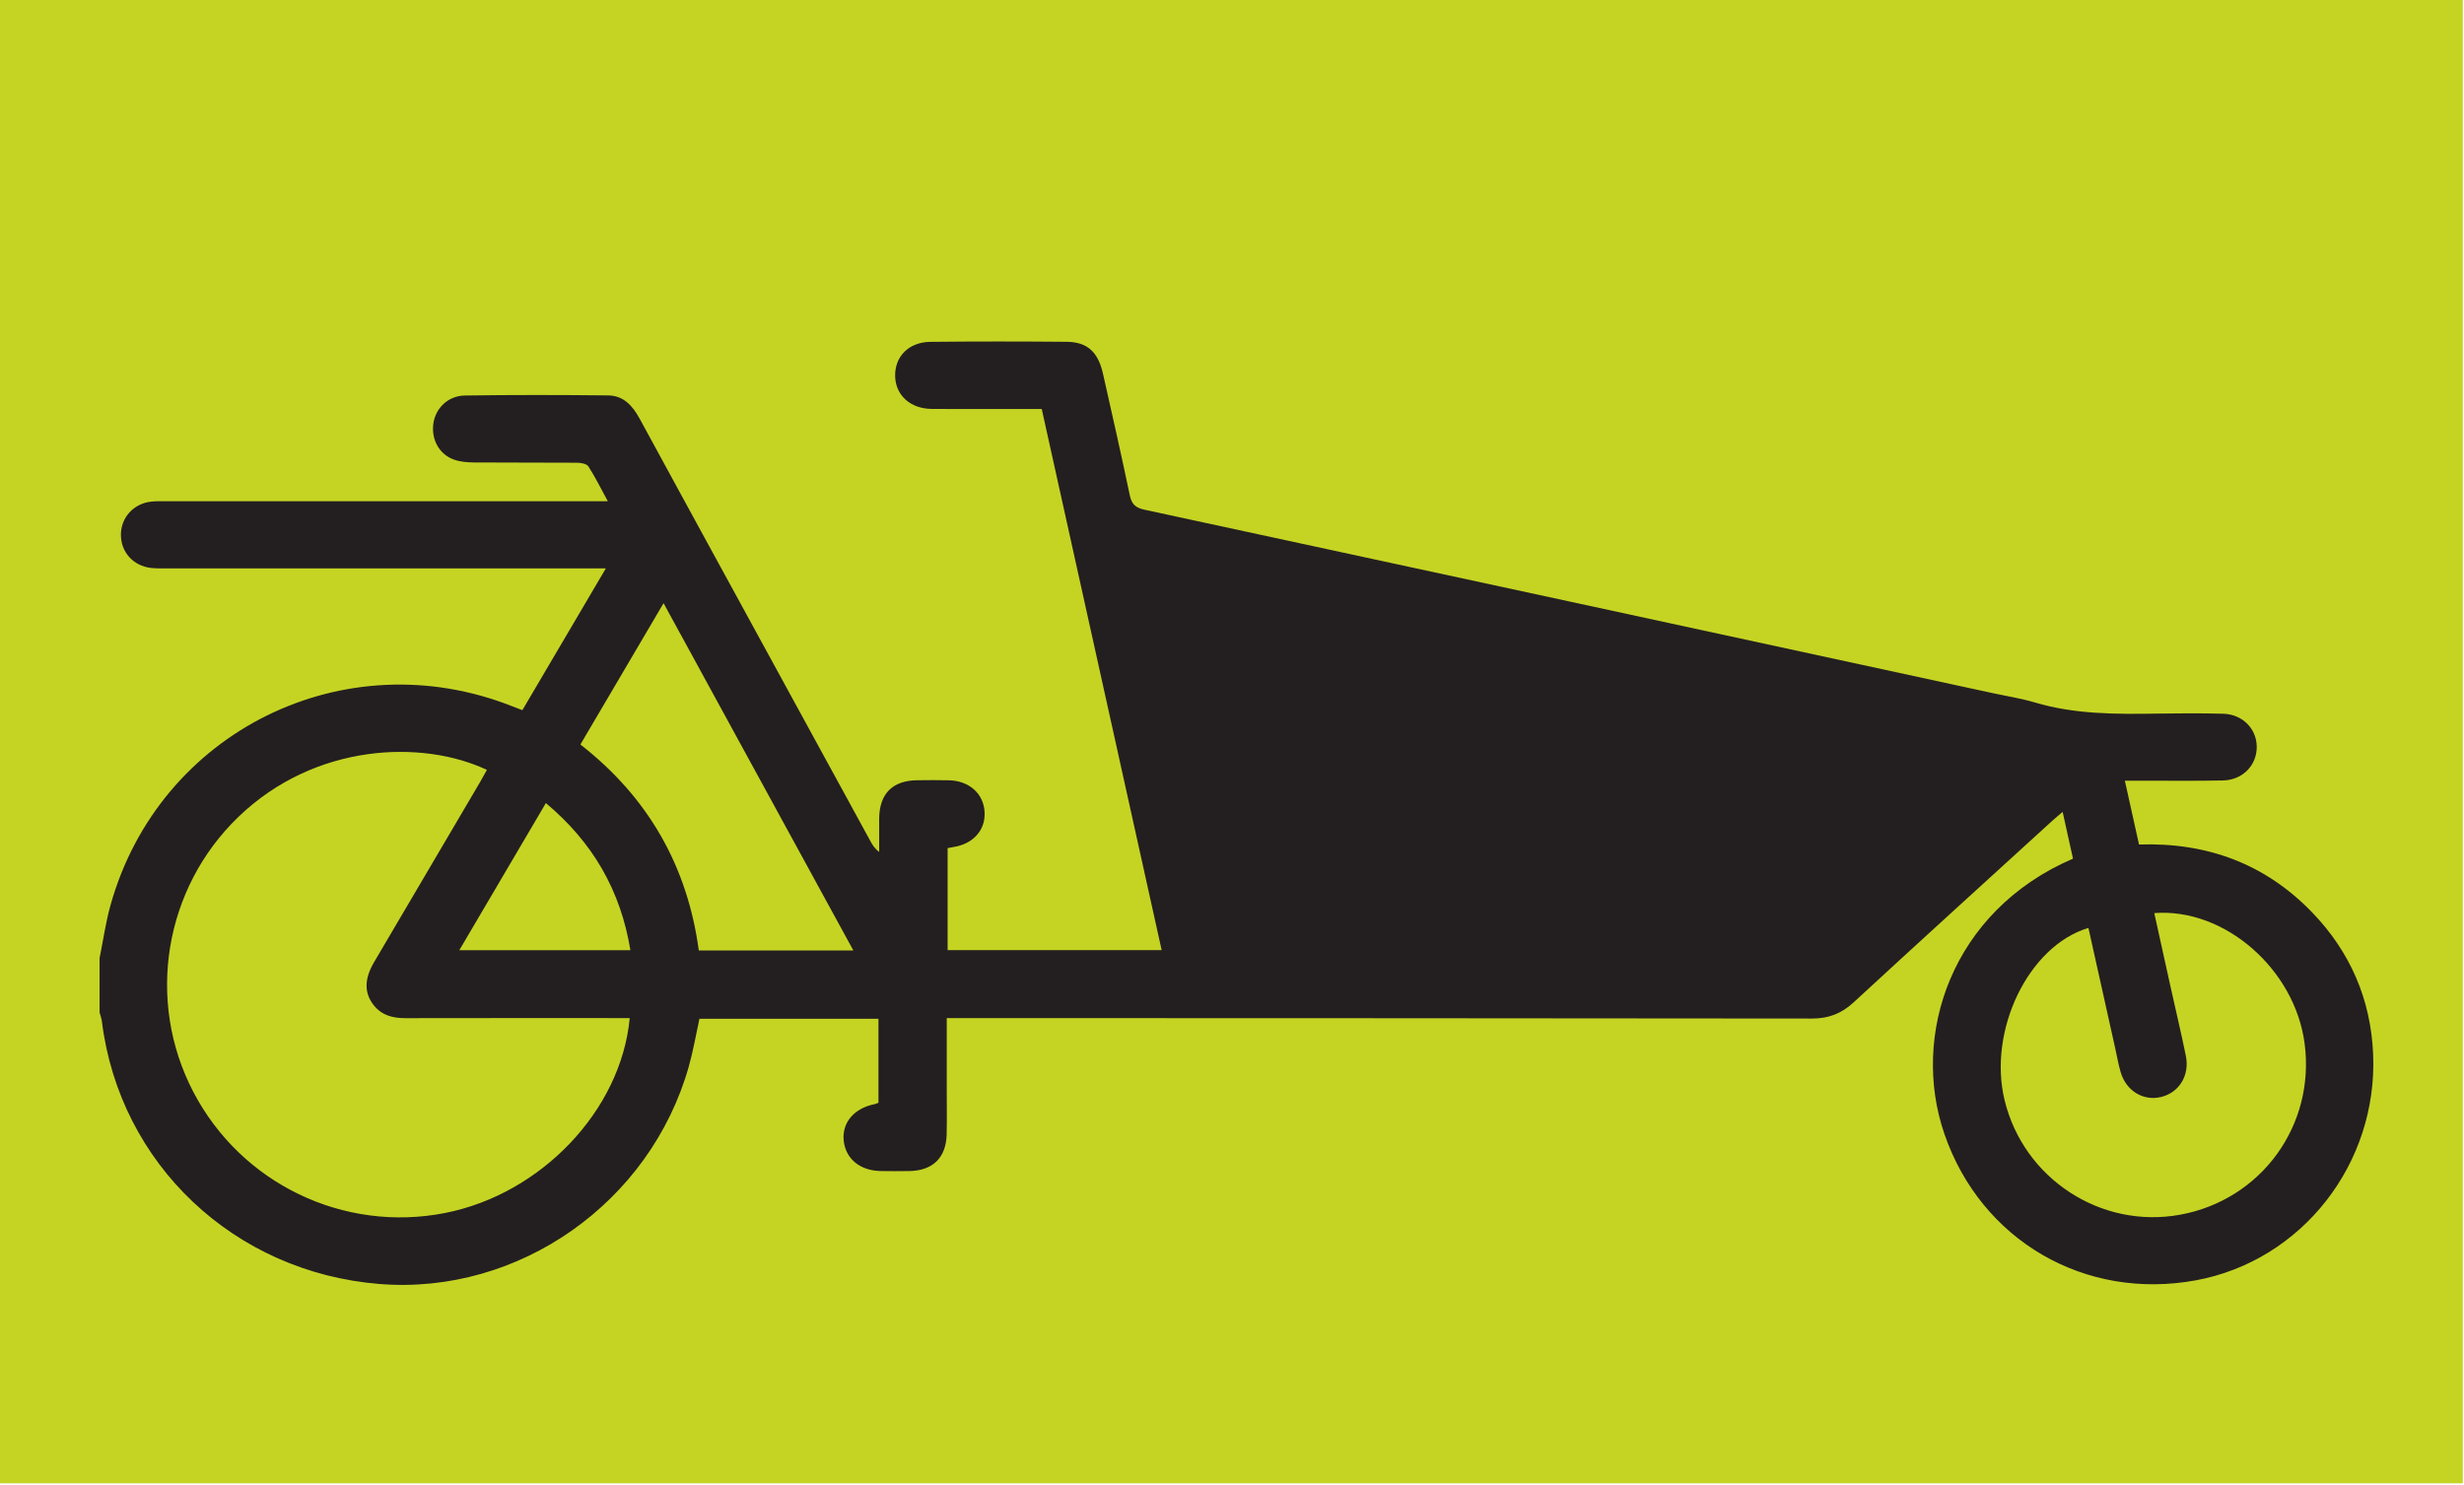 <?xml version="1.0" encoding="UTF-8" standalone="no"?>
<!DOCTYPE svg PUBLIC "-//W3C//DTD SVG 1.1//EN" "http://www.w3.org/Graphics/SVG/1.1/DTD/svg11.dtd">
<svg width="100%" height="100%" viewBox="0 0 692 417" version="1.1" xmlns="http://www.w3.org/2000/svg" xmlns:xlink="http://www.w3.org/1999/xlink" xml:space="preserve" xmlns:serif="http://www.serif.com/" style="fill-rule:evenodd;clip-rule:evenodd;stroke-linejoin:round;stroke-miterlimit:2;">
    <rect x="0" y="0" width="691.667" height="416.667" style="fill:rgb(197,212,35);"/>
    <g transform="matrix(4.167,0,0,4.167,0,0)">
        <path d="M146.929,81.886C141.602,82.857 136.401,79.468 135.108,74.182C133.957,69.476 136.708,63.757 140.754,62.552C141.359,65.27 141.964,67.983 142.567,70.698C142.682,71.216 142.772,71.743 142.919,72.251C143.285,73.536 144.455,74.248 145.665,73.945C146.877,73.643 147.589,72.487 147.319,71.168C147.012,69.661 146.653,68.162 146.32,66.659C145.946,64.976 145.577,63.294 145.192,61.552C149.94,61.19 154.664,65.336 155.324,70.339C156.054,75.864 152.405,80.886 146.929,81.886ZM47.097,64.069C46.333,58.411 43.71,53.77 39.118,50.187C40.964,47.051 42.8,43.929 44.722,40.66C49.016,48.518 53.241,56.253 57.512,64.069L47.097,64.069ZM30.958,64.052C32.907,60.737 34.824,57.48 36.79,54.136C39.955,56.785 41.829,60.032 42.486,64.052L30.958,64.052ZM29.989,81.77C23.156,83.11 16.258,79.79 13.032,73.61C9.813,67.449 11.068,59.879 16.076,55.06C21.273,50.061 28.5,49.863 32.815,51.898C32.661,52.172 32.515,52.448 32.357,52.718C29.974,56.769 27.588,60.819 25.205,64.872C24.541,66.002 24.544,66.95 25.191,67.765C25.737,68.45 26.479,68.637 27.318,68.635C32.026,68.625 36.733,68.63 41.441,68.63L42.441,68.63C41.86,74.86 36.466,80.499 29.989,81.77ZM155.846,61.519C152.677,58.227 148.744,56.776 144.164,56.929C143.847,55.495 143.538,54.1 143.209,52.626L144.148,52.626C146.038,52.623 147.927,52.649 149.815,52.612C151.15,52.586 152.112,51.583 152.098,50.333C152.086,49.121 151.141,48.152 149.843,48.114C148.354,48.074 146.863,48.083 145.374,48.105C142.604,48.145 139.844,48.159 137.147,47.355C136.209,47.077 135.231,46.925 134.269,46.717C115.225,42.593 96.181,38.465 77.132,34.359C76.509,34.225 76.265,33.97 76.14,33.364C75.568,30.635 74.953,27.915 74.339,25.194C74.006,23.72 73.28,23.053 71.89,23.041C68.83,23.015 65.772,23.011 62.711,23.044C61.239,23.06 60.296,24.036 60.331,25.372C60.364,26.648 61.355,27.548 62.777,27.565C64.108,27.581 65.439,27.57 66.767,27.57L70.21,27.57C72.911,39.767 75.599,51.893 78.293,64.05L63.867,64.05L63.867,57.173C64.025,57.142 64.127,57.121 64.229,57.104C65.571,56.906 66.415,55.979 66.36,54.762C66.306,53.517 65.33,52.63 63.961,52.6C63.243,52.583 62.525,52.588 61.806,52.597C60.142,52.621 59.268,53.512 59.254,55.188C59.249,55.934 59.254,56.683 59.254,57.43C58.947,57.199 58.8,56.953 58.663,56.7C55.988,51.806 53.312,46.909 50.637,42.014C48.129,37.422 45.615,32.833 43.117,28.234C42.644,27.362 42.032,26.667 40.99,26.655C37.771,26.622 34.552,26.615 31.333,26.662C30.187,26.679 29.341,27.529 29.204,28.574C29.064,29.647 29.615,30.644 30.615,30.989C31.031,31.134 31.501,31.171 31.945,31.174C34.259,31.193 36.575,31.176 38.889,31.193C39.151,31.195 39.539,31.261 39.652,31.436C40.118,32.159 40.501,32.937 40.964,33.787L39.853,33.787C30.303,33.787 20.75,33.787 11.2,33.79C10.853,33.79 10.505,33.778 10.163,33.818C9.002,33.955 8.163,34.882 8.149,36.021C8.135,37.203 8.976,38.153 10.177,38.285C10.491,38.32 10.813,38.316 11.132,38.316L40.832,38.316C38.896,41.606 37.055,44.732 35.207,47.871C34.937,47.769 34.741,47.698 34.545,47.62C23.234,43.127 10.73,49.296 7.452,61.006C7.123,62.176 6.955,63.391 6.712,64.584L6.712,68.252C6.764,68.453 6.842,68.651 6.868,68.855C8.062,78.464 15.773,85.762 25.571,86.554C34.959,87.312 43.838,81.073 46.428,71.875C46.721,70.833 46.903,69.76 47.139,68.677L59.206,68.677L59.206,74.338C59.091,74.38 59.02,74.418 58.947,74.432C57.562,74.706 56.734,75.682 56.864,76.895C56.994,78.126 57.975,78.927 59.384,78.941C60.022,78.949 60.66,78.953 61.298,78.941C62.874,78.913 63.77,78.034 63.803,76.457C63.824,75.422 63.808,74.385 63.808,73.347L63.808,68.63L64.982,68.63C84.031,68.637 103.08,68.637 122.131,68.661C123.239,68.661 124.107,68.33 124.924,67.576C129.36,63.48 133.832,59.423 138.291,55.355C138.502,55.161 138.721,54.984 139.017,54.731C139.265,55.854 139.492,56.875 139.714,57.882C131.487,61.422 128.772,69.814 131.043,76.427C133.517,83.63 140.525,87.688 148.002,86.306C155.13,84.989 160.266,78.459 159.942,71.043C159.783,67.37 158.398,64.171 155.846,61.519Z" style="fill:rgb(35,31,32);fill-rule:nonzero;"/>
    </g>
</svg>
